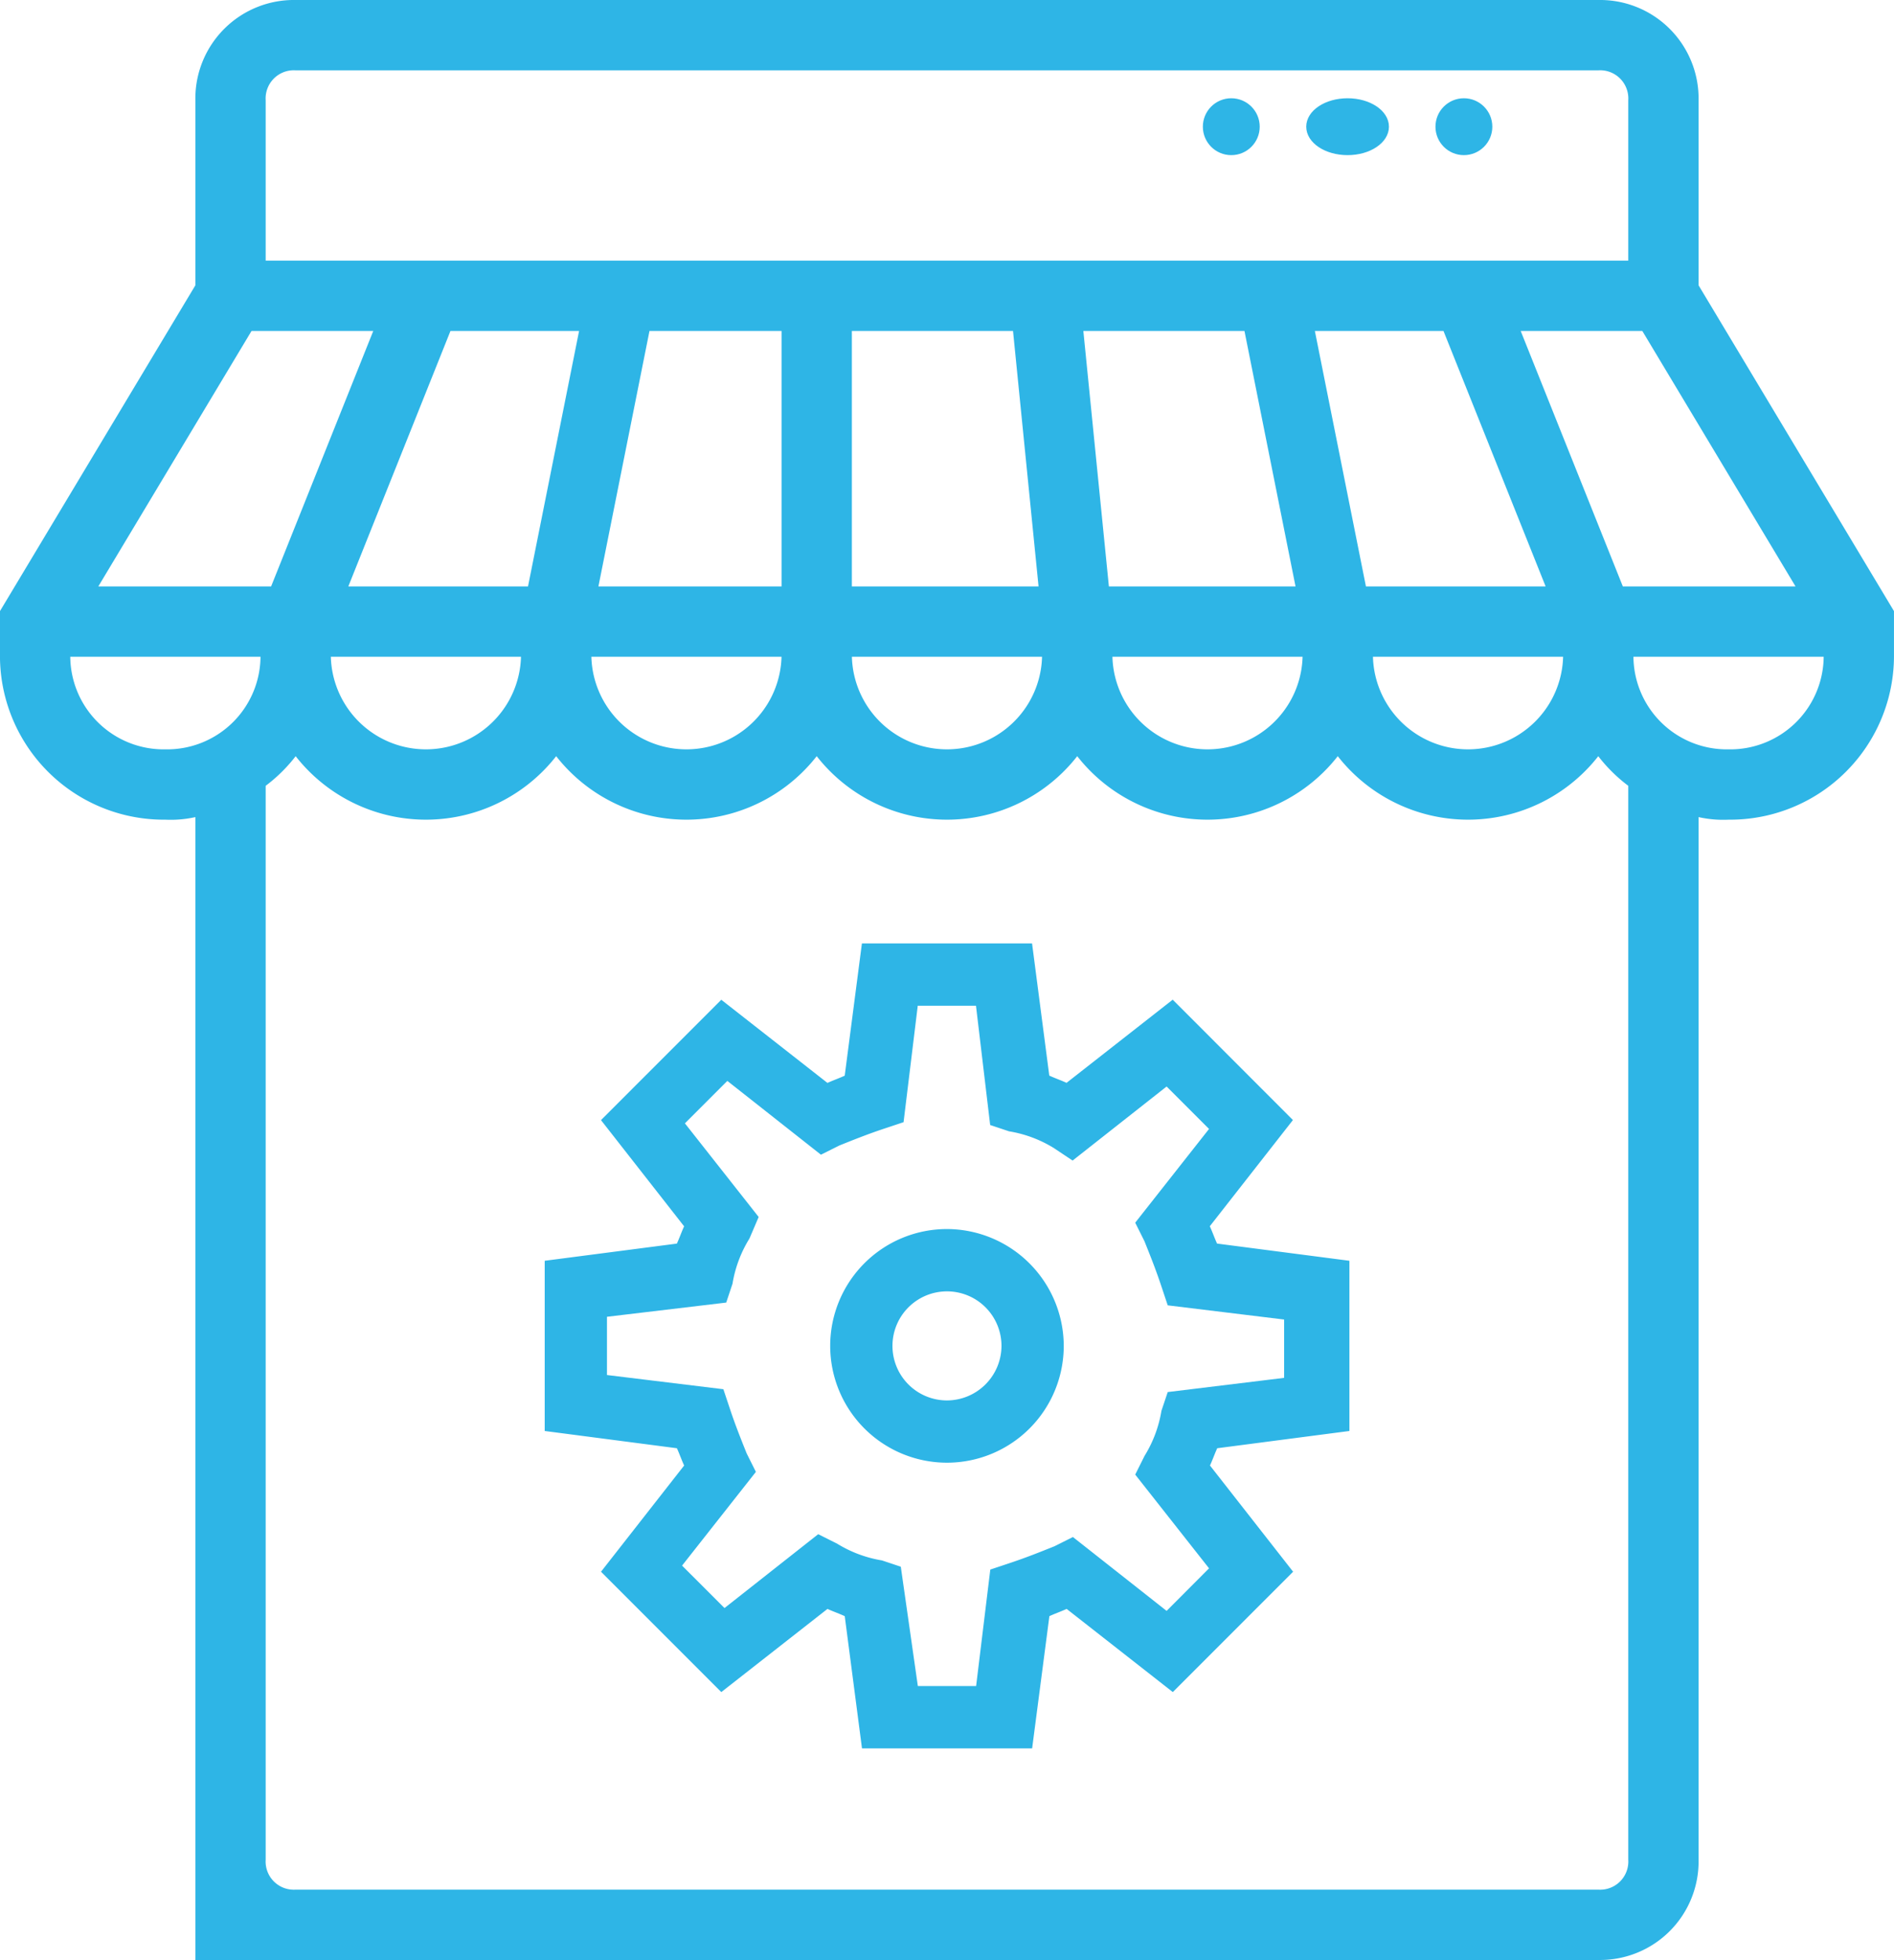 <svg xmlns="http://www.w3.org/2000/svg" width="73.28" height="75.8" viewBox="0 0 73.28 75.8">
  <g id="noun_KYC_2913646" transform="translate(-68.23 -48.668)">
    <g id="noun_web_development_1663800" data-name="noun_web development_1663800" transform="translate(69.836 46.43)">
      <circle id="Ellipse_2" data-name="Ellipse 2" cx="1" cy="1" r="1" transform="translate(54.033 6.138)" fill="#2eb5e6" stroke="#2eb5e6" stroke-width="0.2"/>
      <ellipse id="Ellipse_3" data-name="Ellipse 3" cx="1.5" cy="1" rx="1.5" ry="1" transform="translate(49.033 6.138)" fill="#2eb5e6" stroke="#2eb5e6" stroke-width="0.2"/>
      <circle id="Ellipse_4" data-name="Ellipse 4" cx="1" cy="1" r="1" transform="translate(45.033 6.138)" fill="#2eb5e6" stroke="#2eb5e6" stroke-width="0.2"/>
      <path id="Path_63" data-name="Path 63" d="M68.52,12.962V5.78A3.713,3.713,0,0,0,64.74,2H14.34a3.713,3.713,0,0,0-3.78,3.78v7.182L3,25.562V27.2a6.239,6.239,0,0,0,6.3,6.3,4.286,4.286,0,0,0,1.26-.126V77.6H64.74a3.713,3.713,0,0,0,3.78-3.78V33.374a4.286,4.286,0,0,0,1.26.126,6.239,6.239,0,0,0,6.3-6.3V25.562ZM25.428,14.6,23.412,24.68H16.23L20.262,14.6Zm33.39,0L62.85,24.68H55.668L53.652,14.6Zm-7.686,0,2.016,10.08H45.714L44.706,14.6Zm-8.946,0,1.008,10.08H35.76V14.6ZM33.24,24.68H25.932L27.948,14.6H33.24ZM23.16,27.2a3.78,3.78,0,1,1-7.56,0Zm10.08,0a3.78,3.78,0,1,1-7.56,0Zm10.08,0a3.78,3.78,0,1,1-7.56,0Zm10.08,0a3.78,3.78,0,1,1-7.56,0Zm10.08,0a3.78,3.78,0,1,1-7.56,0Zm2.142-2.52L61.59,14.6H66.5l6.048,10.08ZM14.34,4.52h50.4A1.19,1.19,0,0,1,66,5.78v6.3H13.08V5.78A1.19,1.19,0,0,1,14.34,4.52ZM12.576,14.6H17.49L13.458,24.68H6.528ZM5.52,27.2h7.56A3.713,3.713,0,0,1,9.3,30.98,3.713,3.713,0,0,1,5.52,27.2ZM66,73.82a1.19,1.19,0,0,1-1.26,1.26H14.34a1.19,1.19,0,0,1-1.26-1.26V32.24a5.973,5.973,0,0,0,1.26-1.26,6.3,6.3,0,0,0,10.08,0,6.3,6.3,0,0,0,10.08,0,6.3,6.3,0,0,0,10.08,0,6.3,6.3,0,0,0,10.08,0,6.3,6.3,0,0,0,10.08,0A5.973,5.973,0,0,0,66,32.24Zm3.78-42.84A3.713,3.713,0,0,1,66,27.2h7.56A3.713,3.713,0,0,1,69.78,30.98Z" transform="translate(-4.507 0.338)" fill="#2eb5e6" stroke="#2eb5e6" stroke-width="0.2"/>
      <path id="Path_64" data-name="Path 64" d="M43.516,39.825l3.2-4.087L42.19,31.209l-4.087,3.2c-.221-.11-.552-.221-.773-.331L36.668,29H30.261L29.6,34.081c-.221.11-.552.221-.773.331l-4.087-3.2-4.529,4.529,3.2,4.087c-.11.221-.221.552-.331.773L18,41.261v6.407l5.081.663c.11.221.221.552.331.773l-3.2,4.087,4.529,4.529,4.087-3.2c.221.11.552.221.773.331l.663,5.081h6.407l.663-5.081c.221-.11.552-.221.773-.331l4.087,3.2,4.529-4.529-3.2-4.087c.11-.221.221-.552.331-.773l5.081-.663V41.261L43.847,40.6C43.737,40.377,43.626,40.046,43.516,39.825Zm3.093,5.965-4.529.552L41.859,47a4.88,4.88,0,0,1-.663,1.767l-.331.663,2.872,3.645L41.97,54.847l-3.645-2.872-.663.331c-.552.221-1.1.442-1.767.663l-.663.221-.552,4.529h-2.43l-.663-4.639-.663-.221a4.88,4.88,0,0,1-1.767-.663l-.663-.331-3.645,2.872L23.081,52.97l2.872-3.645-.331-.663c-.221-.552-.442-1.1-.663-1.767l-.221-.663-4.529-.552v-2.43l4.639-.552.221-.663a4.88,4.88,0,0,1,.663-1.767l.331-.773-2.872-3.645,1.767-1.767L28.6,36.953l.663-.331c.552-.221,1.1-.442,1.767-.663l.663-.221.552-4.529h2.43l.552,4.639.663.221a4.88,4.88,0,0,1,1.767.663l.663.442L41.97,34.3l1.767,1.767-2.872,3.645.331.663c.221.552.442,1.1.663,1.767l.221.663,4.529.552v2.43Z" transform="translate(1.569 9.824)" fill="#2eb5e6" stroke="#2eb5e6" stroke-width="0.2"/>
      <path id="Path_65" data-name="Path 65" d="M32.418,39a4.418,4.418,0,1,0,4.418,4.418A4.431,4.431,0,0,0,32.418,39Zm0,6.628a2.209,2.209,0,1,1,2.209-2.209A2.216,2.216,0,0,1,32.418,45.628Z" transform="translate(2.615 10.87)" fill="#2eb5e6" stroke="#2eb5e6" stroke-width="0.2"/>
    </g>
  </g>
</svg>
